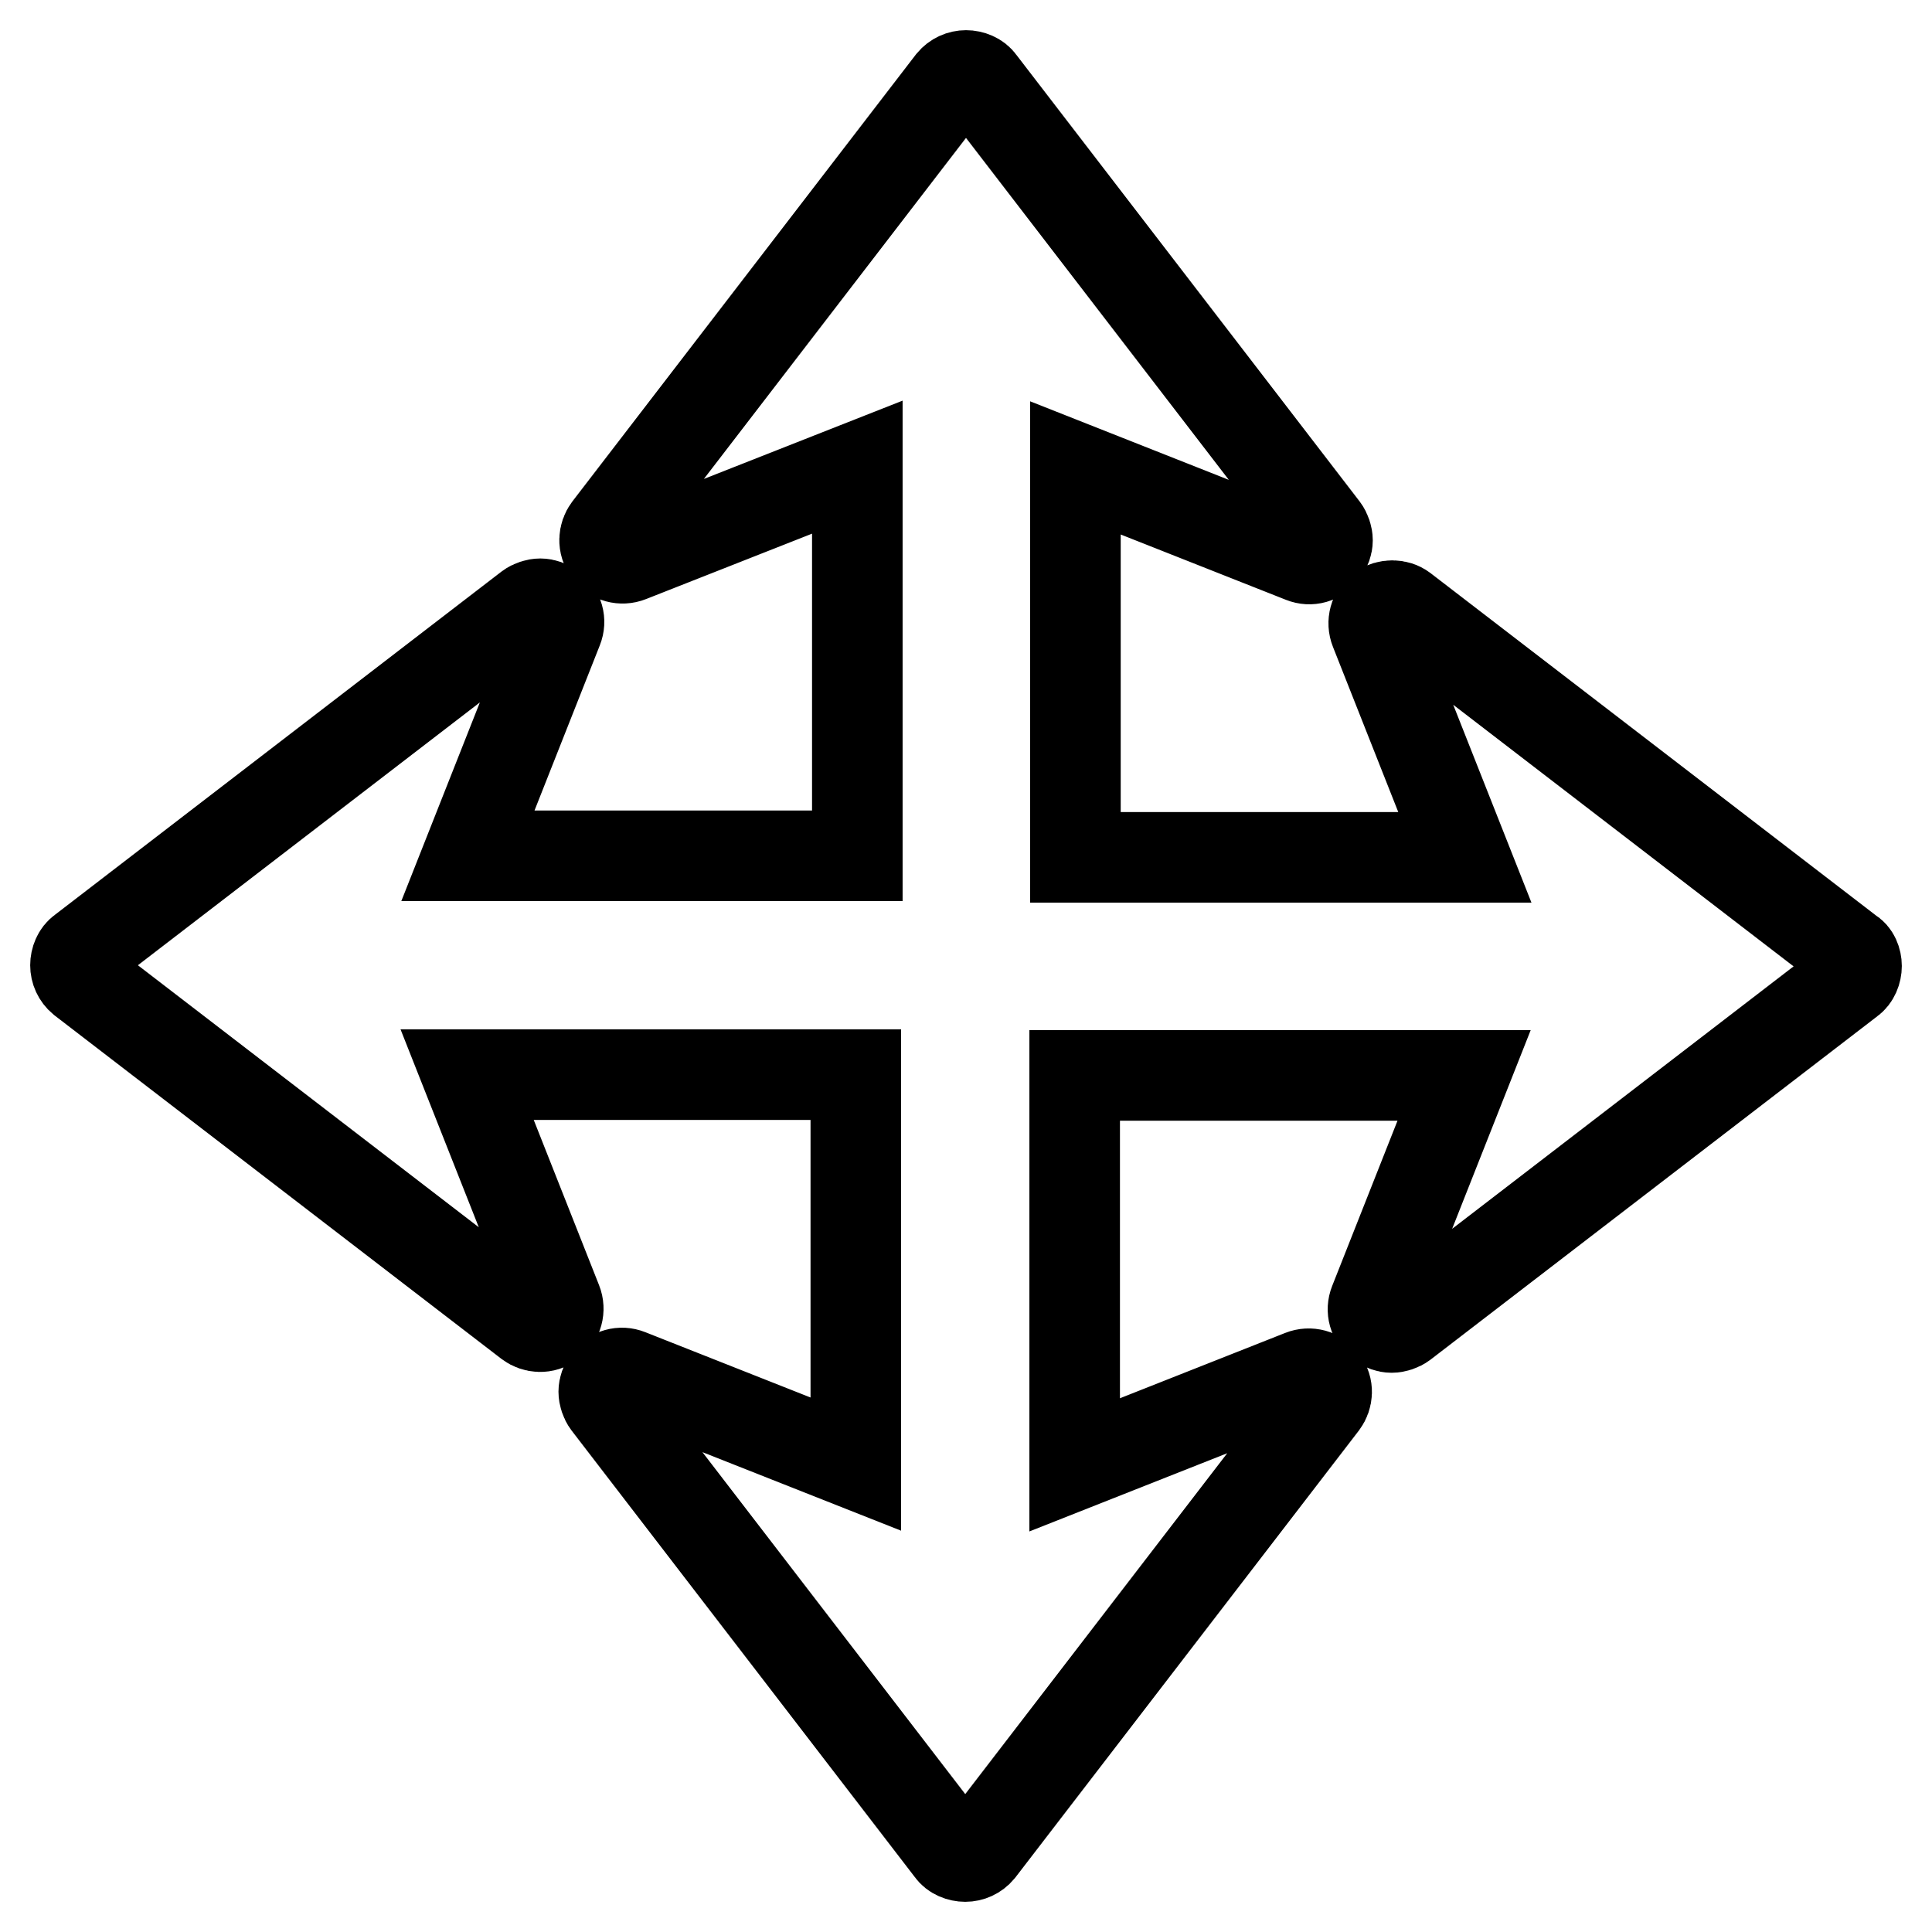 <?xml version="1.0" encoding="utf-8"?>
<!-- Svg Vector Icons : http://www.onlinewebfonts.com/icon -->
<!DOCTYPE svg PUBLIC "-//W3C//DTD SVG 1.1//EN" "http://www.w3.org/Graphics/SVG/1.1/DTD/svg11.dtd">
<svg version="1.1" xmlns="http://www.w3.org/2000/svg" xmlns:xlink="http://www.w3.org/1999/xlink" x="0px" y="0px" viewBox="0 0 256 256" enable-background="new 0 0 256 256" xml:space="preserve">
<g> <path stroke-width="12" fill-opacity="0" stroke="#000000"  d="M246,128c0,0.7-0.3,1.5-0.9,1.9l-59.2,45.5c-0.4,0.3-1,0.5-1.5,0.5c-0.5,0-1-0.2-1.5-0.5 c-0.9-0.7-1.2-1.8-0.8-2.8l11.9-30.1h-51.6v51.6l30.1-11.9c1-0.4,2.2-0.1,2.8,0.8c0.7,0.9,0.6,2.1,0,2.9l-45.5,59.2 c-0.5,0.6-1.2,0.9-1.9,0.9c-0.7,0-1.5-0.3-1.9-0.9l-45.5-59.2c-0.3-0.4-0.5-1-0.5-1.5c0-0.5,0.2-1,0.5-1.5c0.7-0.9,1.8-1.2,2.8-0.8 l30.1,11.9v-51.6H61.9l11.9,30.1c0.4,1,0.1,2.2-0.8,2.8c-0.9,0.7-2.1,0.6-2.9,0l-59.2-45.5c-0.6-0.5-0.9-1.2-0.9-1.9 c0-0.7,0.3-1.5,0.9-1.9l59.2-45.5c0.4-0.3,1-0.5,1.5-0.5c0.5,0,1,0.2,1.5,0.5c0.9,0.7,1.2,1.8,0.8,2.8l-11.9,30.1h51.6V61.9 L83.4,73.8c-1,0.4-2.2,0.1-2.8-0.8c-0.7-0.9-0.6-2.1,0-2.9l45.5-59.2c0.5-0.6,1.2-0.9,1.9-0.9c0.7,0,1.5,0.3,1.9,0.9l45.5,59.2 c0.3,0.4,0.5,1,0.5,1.5c0,0.5-0.2,1-0.5,1.5c-0.7,0.9-1.8,1.2-2.8,0.8l-30.1-11.9v51.6h51.6l-11.9-30.1c-0.4-1-0.1-2.2,0.8-2.8 s2.1-0.6,2.9,0l59.2,45.5C245.7,126.5,246,127.3,246,128z"/></g>
</svg>